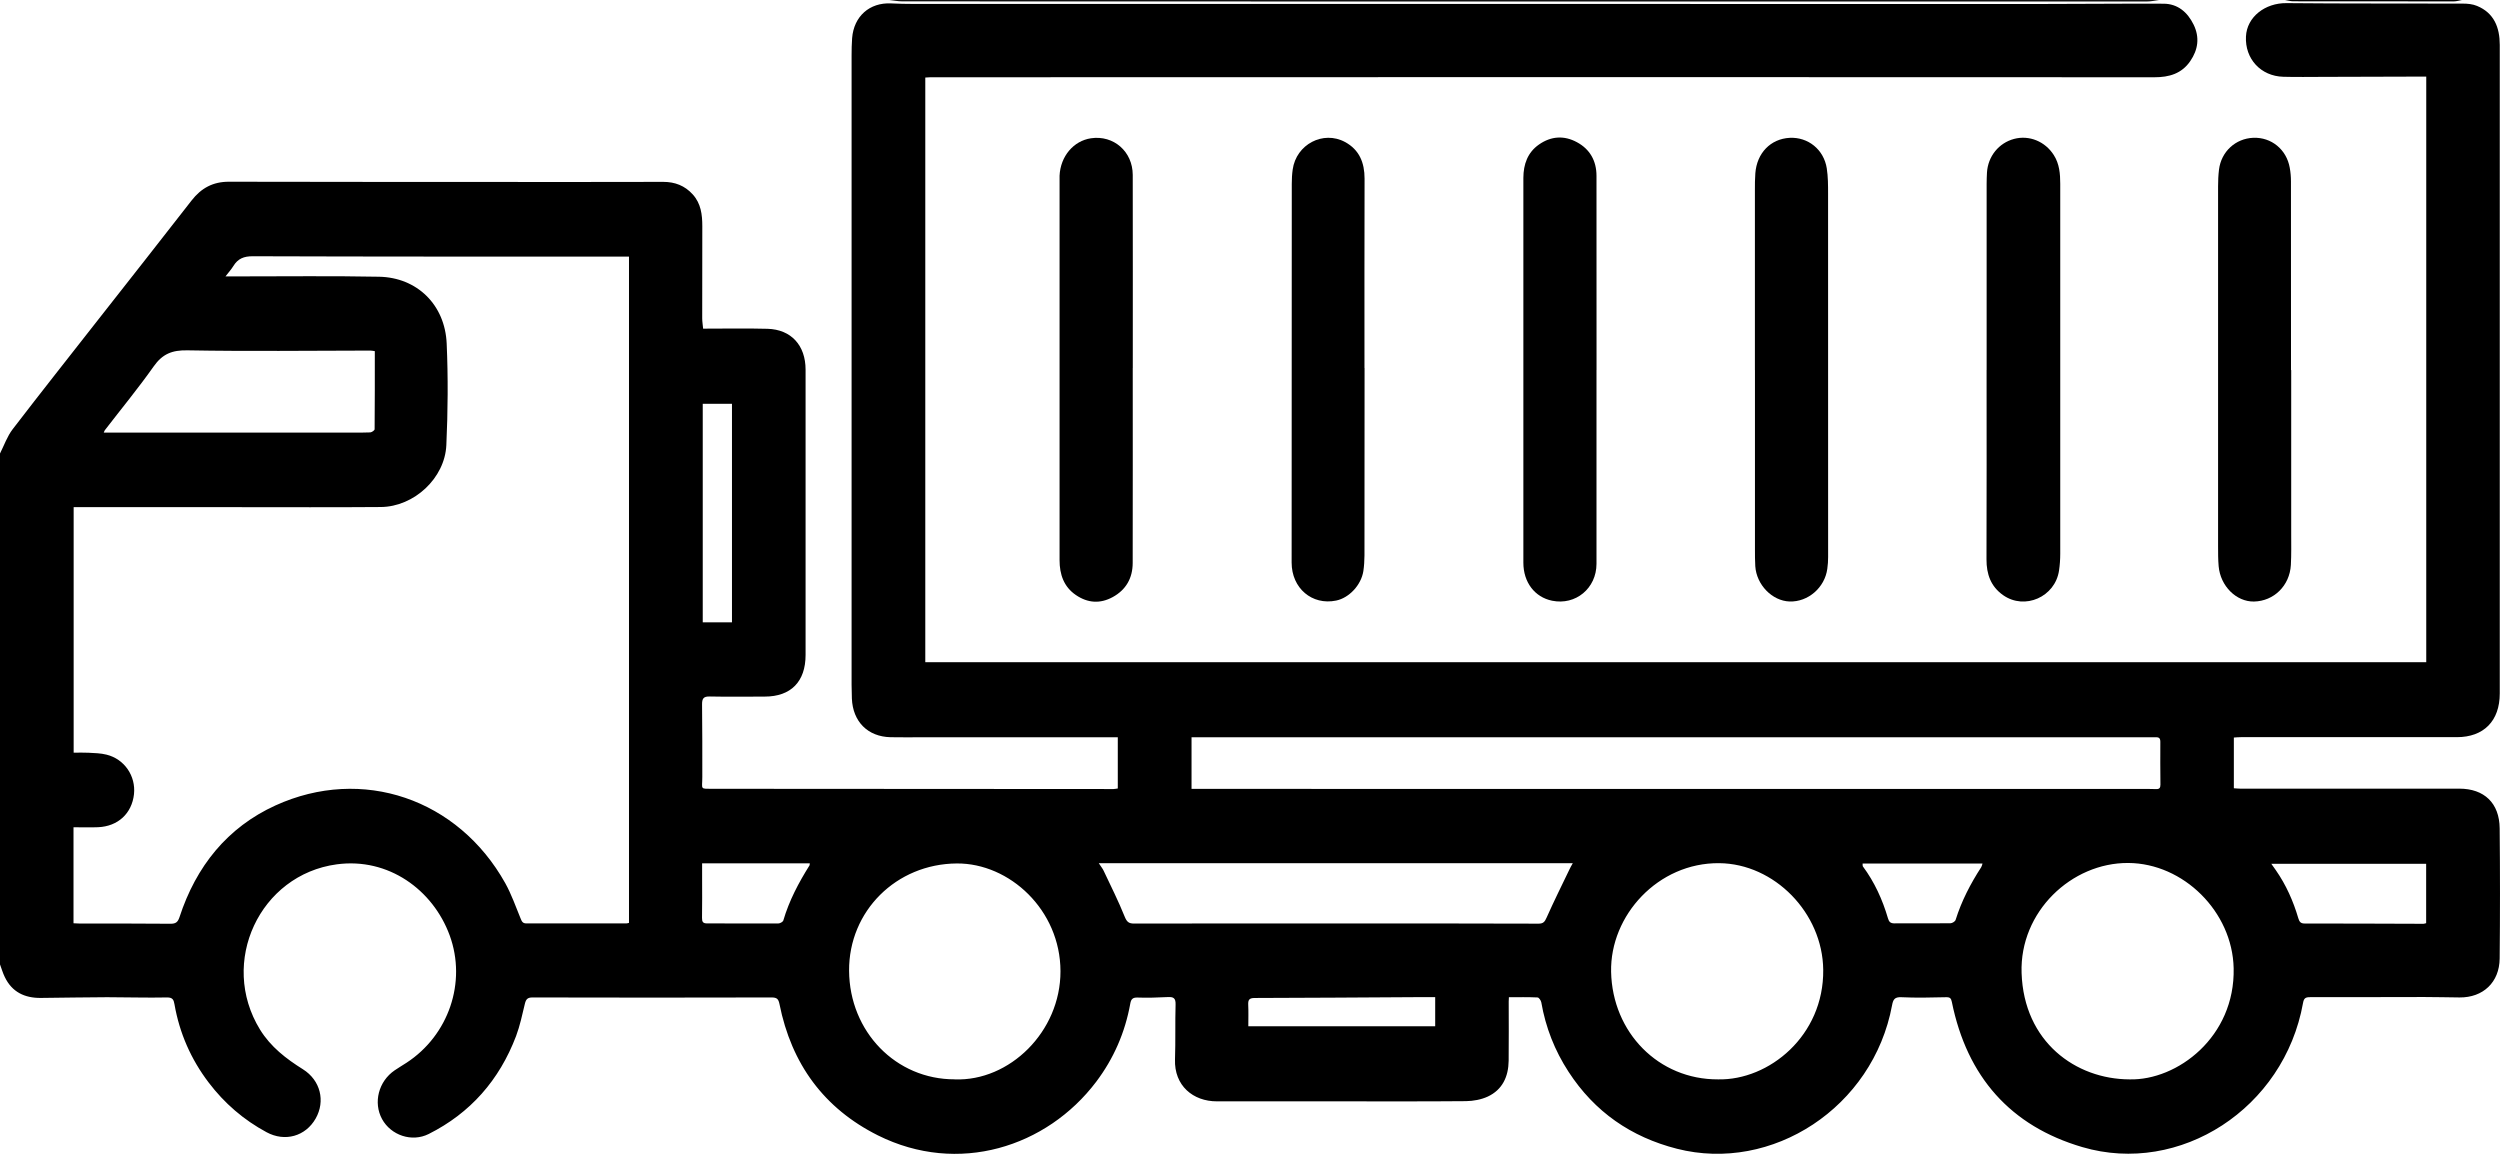 <svg width="52" height="24" viewBox="0 0 52 24" fill="none" xmlns="http://www.w3.org/2000/svg">
<path d="M1.78814e-07 20.06C0.033 20.148 0.058 20.238 0.099 20.321C0.25 20.637 0.515 20.759 0.844 20.757C1.305 20.753 1.766 20.743 2.228 20.742C2.642 20.742 3.057 20.756 3.471 20.747C3.591 20.745 3.613 20.795 3.629 20.889C3.734 21.491 3.973 22.033 4.339 22.515C4.667 22.948 5.069 23.294 5.544 23.55C5.927 23.757 6.355 23.636 6.566 23.265C6.771 22.904 6.667 22.471 6.301 22.241C5.951 22.022 5.631 21.776 5.408 21.415C4.549 20.016 5.403 18.193 7.006 17.978C8.078 17.834 9.005 18.507 9.353 19.455C9.711 20.432 9.33 21.535 8.456 22.105C8.374 22.158 8.29 22.208 8.209 22.263C7.873 22.492 7.76 22.934 7.947 23.277C8.131 23.613 8.564 23.764 8.917 23.587C9.782 23.153 10.386 22.467 10.734 21.551C10.815 21.335 10.863 21.105 10.917 20.88C10.94 20.785 10.972 20.747 11.075 20.747C12.733 20.751 14.392 20.752 16.05 20.747C16.16 20.747 16.192 20.78 16.213 20.884C16.462 22.132 17.14 23.055 18.261 23.616C19.929 24.448 21.771 23.862 22.8 22.502C23.165 22.018 23.402 21.475 23.51 20.874C23.526 20.784 23.559 20.746 23.659 20.749C23.87 20.757 24.082 20.749 24.292 20.739C24.409 20.733 24.456 20.761 24.452 20.894C24.441 21.274 24.453 21.654 24.44 22.034C24.421 22.582 24.816 22.909 25.312 22.908C26.154 22.907 26.996 22.908 27.838 22.908C28.722 22.908 29.606 22.912 30.492 22.904C30.644 22.902 30.808 22.872 30.945 22.809C31.25 22.667 31.376 22.394 31.38 22.063C31.385 21.653 31.381 21.243 31.381 20.833C31.381 20.808 31.383 20.782 31.385 20.742C31.587 20.742 31.785 20.738 31.981 20.747C32.01 20.748 32.052 20.81 32.059 20.849C32.149 21.371 32.339 21.852 32.625 22.292C33.169 23.13 33.929 23.651 34.88 23.894C36.856 24.399 38.961 23.037 39.355 20.909C39.377 20.792 39.407 20.736 39.545 20.742C39.857 20.757 40.17 20.749 40.484 20.742C40.561 20.741 40.583 20.766 40.598 20.839C40.914 22.398 41.819 23.422 43.314 23.86C45.341 24.455 47.51 23.058 47.903 20.862C47.921 20.761 47.955 20.741 48.05 20.741C48.841 20.743 49.632 20.738 50.423 20.738C50.668 20.738 50.914 20.745 51.159 20.747C51.647 20.751 51.988 20.434 51.993 19.937C52.002 19.035 52.002 18.132 51.993 17.229C51.988 16.703 51.67 16.404 51.154 16.404C49.635 16.404 48.116 16.404 46.597 16.404C46.556 16.404 46.514 16.399 46.464 16.396V15.341C46.51 15.338 46.559 15.333 46.608 15.333C48.105 15.333 49.603 15.333 51.102 15.333C51.661 15.333 51.995 14.997 51.995 14.424C51.995 9.927 51.995 5.431 51.995 0.934C51.995 0.572 51.877 0.269 51.522 0.123C51.431 0.085 51.326 0.075 51.226 0.075C50.004 0.071 48.782 0.077 47.56 0.065C47.114 0.06 46.735 0.352 46.716 0.759C46.693 1.223 47.023 1.584 47.493 1.597C47.772 1.605 48.052 1.599 48.33 1.599C49.016 1.597 49.701 1.595 50.387 1.593C50.411 1.593 50.435 1.593 50.466 1.593V13.774H19.246V1.613C19.278 1.611 19.315 1.607 19.351 1.607C24.141 1.607 28.931 1.605 33.72 1.604C37.418 1.604 41.117 1.604 44.815 1.607C45.116 1.607 45.379 1.533 45.558 1.27C45.72 1.034 45.757 0.778 45.627 0.512C45.499 0.251 45.295 0.078 45.001 0.077C44.152 0.073 43.301 0.083 42.452 0.083C37.613 0.083 32.774 0.083 27.936 0.082C24.958 0.082 21.981 0.082 19.003 0.082C18.846 0.082 18.689 0.078 18.534 0.071C18.088 0.049 17.759 0.339 17.724 0.794C17.715 0.915 17.713 1.036 17.713 1.157C17.713 5.519 17.713 9.883 17.713 14.245C17.713 14.34 17.715 14.436 17.719 14.53C17.739 15.01 18.049 15.323 18.523 15.334C18.747 15.339 18.972 15.335 19.196 15.335C20.466 15.335 21.735 15.335 23.004 15.335C23.084 15.335 23.163 15.335 23.25 15.335V16.4C23.218 16.404 23.189 16.412 23.161 16.412C20.39 16.411 17.618 16.41 14.847 16.407C14.545 16.407 14.609 16.428 14.608 16.16C14.607 15.659 14.61 15.158 14.603 14.658C14.601 14.528 14.633 14.484 14.764 14.487C15.145 14.495 15.525 14.49 15.907 14.489C16.451 14.489 16.756 14.178 16.756 13.624C16.756 11.645 16.756 9.667 16.756 7.689C16.756 7.184 16.457 6.853 15.964 6.839C15.524 6.827 15.085 6.836 14.625 6.836C14.619 6.762 14.606 6.693 14.606 6.623C14.606 5.984 14.606 5.345 14.608 4.706C14.608 4.463 14.58 4.233 14.409 4.044C14.243 3.86 14.037 3.783 13.796 3.783C13.263 3.783 12.73 3.785 12.197 3.785C9.718 3.785 7.238 3.786 4.759 3.78C4.43 3.78 4.187 3.911 3.985 4.17C3.344 4.995 2.696 5.816 2.051 6.638C1.454 7.401 0.853 8.159 0.264 8.927C0.15 9.075 0.086 9.263 1.78814e-07 9.433V20.06ZM13.083 19.196C13.055 19.202 13.043 19.207 13.029 19.207C12.335 19.207 11.642 19.205 10.948 19.207C10.871 19.207 10.853 19.165 10.828 19.103C10.727 18.857 10.638 18.602 10.51 18.371C9.529 16.615 7.535 15.931 5.73 16.753C4.73 17.209 4.079 18.018 3.733 19.078C3.697 19.186 3.651 19.214 3.547 19.214C2.912 19.208 2.278 19.21 1.643 19.209C1.607 19.209 1.57 19.206 1.529 19.204V17.207C1.704 17.207 1.873 17.213 2.041 17.206C2.455 17.188 2.743 16.919 2.787 16.519C2.827 16.141 2.589 15.789 2.217 15.697C2.095 15.666 1.967 15.664 1.841 15.657C1.737 15.651 1.633 15.656 1.532 15.656V10.549C1.591 10.549 1.641 10.549 1.69 10.549C2.786 10.549 3.882 10.549 4.977 10.549C5.959 10.549 6.94 10.554 7.922 10.546C8.611 10.54 9.254 9.947 9.284 9.257C9.316 8.555 9.322 7.849 9.291 7.147C9.257 6.339 8.675 5.771 7.884 5.756C6.911 5.737 5.938 5.749 4.965 5.749C4.887 5.749 4.808 5.749 4.69 5.749C4.76 5.66 4.812 5.601 4.853 5.535C4.949 5.378 5.073 5.329 5.261 5.33C7.821 5.339 10.38 5.337 12.94 5.338C12.985 5.338 13.028 5.338 13.083 5.338V19.197V19.196ZM24.784 15.335C24.906 15.335 25.016 15.335 25.125 15.335C30.92 15.335 36.716 15.335 42.512 15.335C43.278 15.335 44.043 15.335 44.809 15.335C44.874 15.335 44.936 15.325 44.935 15.428C44.932 15.726 44.935 16.023 44.937 16.322C44.937 16.39 44.913 16.415 44.848 16.413C44.742 16.409 44.636 16.41 44.53 16.41C38.02 16.41 31.509 16.41 24.998 16.409C24.928 16.409 24.858 16.409 24.784 16.409V15.335ZM44.294 22.451C43.176 22.448 42.096 21.673 42.049 20.237C42.007 18.963 43.087 17.943 44.267 17.95C45.415 17.956 46.435 18.963 46.46 20.139C46.492 21.57 45.286 22.476 44.294 22.451ZM35.737 22.451C34.498 22.457 33.538 21.477 33.511 20.215C33.487 19.038 34.49 17.942 35.759 17.954C36.904 17.964 37.91 18.985 37.923 20.172C37.938 21.544 36.794 22.474 35.736 22.451H35.737ZM19.86 22.45C18.636 22.454 17.669 21.46 17.661 20.191C17.654 18.95 18.642 17.969 19.901 17.96C20.998 17.952 22.056 18.928 22.058 20.201C22.06 21.463 20.994 22.494 19.859 22.451L19.86 22.45ZM22.855 17.955H32.714C32.686 18.005 32.665 18.04 32.648 18.077C32.487 18.412 32.321 18.746 32.169 19.087C32.131 19.173 32.101 19.212 32.002 19.212C30.64 19.207 29.278 19.208 27.916 19.208C26.475 19.208 25.032 19.207 23.59 19.21C23.483 19.21 23.44 19.18 23.395 19.07C23.264 18.744 23.106 18.43 22.956 18.112C22.936 18.068 22.904 18.031 22.855 17.955ZM2.158 8.998C2.17 8.971 2.173 8.958 2.18 8.949C2.52 8.507 2.875 8.077 3.196 7.622C3.38 7.36 3.581 7.281 3.899 7.287C5.168 7.31 6.437 7.294 7.706 7.292C7.735 7.292 7.763 7.3 7.796 7.304C7.796 7.849 7.797 8.389 7.792 8.928C7.792 8.951 7.735 8.991 7.702 8.994C7.567 9.001 7.431 8.998 7.296 8.998C5.588 8.998 3.878 8.998 2.157 8.998H2.158ZM50.464 17.966V19.202C50.441 19.207 50.424 19.215 50.408 19.215C49.583 19.213 48.759 19.208 47.934 19.209C47.85 19.209 47.826 19.168 47.805 19.1C47.7 18.743 47.551 18.407 47.338 18.101C47.315 18.067 47.291 18.034 47.243 17.967H50.464V17.966ZM14.617 12.945V8.399H15.225V12.945H14.617ZM16.844 17.956C16.84 17.983 16.842 17.992 16.838 18C16.612 18.36 16.414 18.734 16.293 19.146C16.284 19.175 16.225 19.208 16.189 19.208C15.695 19.21 15.2 19.206 14.707 19.207C14.622 19.207 14.601 19.174 14.602 19.092C14.607 18.82 14.604 18.548 14.604 18.278C14.604 18.176 14.604 18.073 14.604 17.957H16.843L16.844 17.956ZM29.851 21.346H25.965C25.965 21.191 25.97 21.044 25.963 20.899C25.958 20.795 25.986 20.759 26.096 20.758C27.199 20.756 28.302 20.747 29.406 20.741C29.552 20.741 29.699 20.741 29.852 20.741V21.345L29.851 21.346ZM41.236 17.963C41.226 17.992 41.222 18.018 41.209 18.038C40.987 18.381 40.8 18.74 40.677 19.133C40.667 19.167 40.606 19.204 40.568 19.204C40.18 19.208 39.791 19.204 39.402 19.206C39.324 19.206 39.291 19.176 39.27 19.102C39.156 18.712 38.989 18.346 38.747 18.02C38.741 18.012 38.745 17.997 38.742 17.962H41.234L41.236 17.963Z" fill="black"/>
<path d="M18.483 0C18.578 0.009 18.675 0.028 18.771 0.028C21.414 0.03 24.057 0.03 26.701 0.03C32.689 0.03 38.678 0.03 44.666 0.03C44.748 0.03 44.829 0.011 44.912 0.001C36.102 0.001 27.292 0.001 18.483 0.001V0Z" fill="black"/>
<path d="M47.528 0C47.585 0.009 47.642 0.027 47.697 0.027C48.812 0.029 49.925 0.03 51.039 0.029C51.095 0.029 51.152 0.01 51.209 0C49.982 0 48.755 0 47.528 0Z" fill="black"/>
<path d="M33.208 7.698C33.208 6.351 33.209 5.004 33.207 3.658C33.207 3.347 33.072 3.105 32.802 2.959C32.535 2.813 32.263 2.83 32.011 3.006C31.774 3.171 31.687 3.418 31.686 3.7C31.684 4.533 31.686 5.367 31.686 6.2C31.686 8.035 31.686 9.87 31.686 11.705C31.686 12.112 31.922 12.421 32.284 12.495C32.773 12.595 33.207 12.237 33.207 11.727C33.209 10.383 33.207 9.041 33.207 7.698H33.208Z" fill="black"/>
<path d="M41.321 7.695C41.321 9.008 41.324 10.321 41.319 11.633C41.318 11.944 41.409 12.2 41.666 12.38C42.115 12.695 42.748 12.416 42.828 11.866C42.845 11.752 42.853 11.634 42.853 11.518C42.855 8.953 42.855 6.389 42.853 3.823C42.853 3.615 42.836 3.409 42.72 3.227C42.54 2.942 42.209 2.806 41.894 2.889C41.577 2.973 41.35 3.249 41.329 3.589C41.32 3.744 41.322 3.899 41.322 4.055C41.322 5.268 41.322 6.482 41.322 7.695H41.32H41.321Z" fill="black"/>
<path d="M23.562 7.655C23.562 6.316 23.564 4.977 23.561 3.638C23.56 3.151 23.162 2.807 22.693 2.876C22.329 2.93 22.058 3.251 22.039 3.654C22.038 3.681 22.039 3.707 22.039 3.733C22.039 6.372 22.039 9.011 22.039 11.651C22.039 11.947 22.127 12.206 22.379 12.377C22.624 12.544 22.883 12.563 23.147 12.418C23.421 12.267 23.559 12.025 23.56 11.711C23.563 10.358 23.561 9.007 23.561 7.655H23.563H23.562Z" fill="black"/>
<path d="M28.381 7.655C28.381 6.342 28.379 5.029 28.383 3.716C28.383 3.383 28.274 3.115 27.977 2.954C27.522 2.708 26.961 3.003 26.888 3.526C26.874 3.624 26.869 3.724 26.869 3.823C26.867 6.449 26.867 9.075 26.866 11.702C26.866 12.234 27.289 12.595 27.791 12.492C28.062 12.437 28.313 12.168 28.358 11.878C28.374 11.771 28.38 11.663 28.381 11.555C28.383 10.254 28.381 8.955 28.383 7.655H28.381Z" fill="black"/>
<path d="M36.503 7.697C36.503 8.94 36.503 10.185 36.503 11.428C36.503 11.544 36.503 11.661 36.51 11.778C36.535 12.164 36.861 12.498 37.222 12.511C37.607 12.524 37.956 12.223 38.008 11.83C38.02 11.748 38.025 11.666 38.025 11.585C38.025 9.067 38.025 6.55 38.024 4.032C38.024 3.855 38.024 3.676 37.997 3.502C37.936 3.11 37.607 2.847 37.224 2.867C36.829 2.889 36.543 3.182 36.511 3.604C36.502 3.72 36.502 3.838 36.502 3.954C36.502 5.203 36.502 6.45 36.502 7.698L36.503 7.697Z" fill="black"/>
<path d="M47.653 7.697C47.653 6.39 47.653 5.081 47.652 3.773C47.652 3.678 47.644 3.583 47.627 3.49C47.56 3.109 47.245 2.852 46.869 2.866C46.498 2.881 46.201 3.154 46.155 3.529C46.141 3.644 46.136 3.761 46.136 3.877C46.136 6.373 46.136 8.868 46.136 11.363C46.136 11.502 46.136 11.64 46.148 11.778C46.184 12.19 46.515 12.518 46.882 12.512C47.296 12.504 47.625 12.183 47.65 11.752C47.662 11.532 47.657 11.311 47.657 11.091C47.657 9.961 47.657 8.829 47.657 7.698H47.653V7.697Z" fill="black"/>
</svg>
